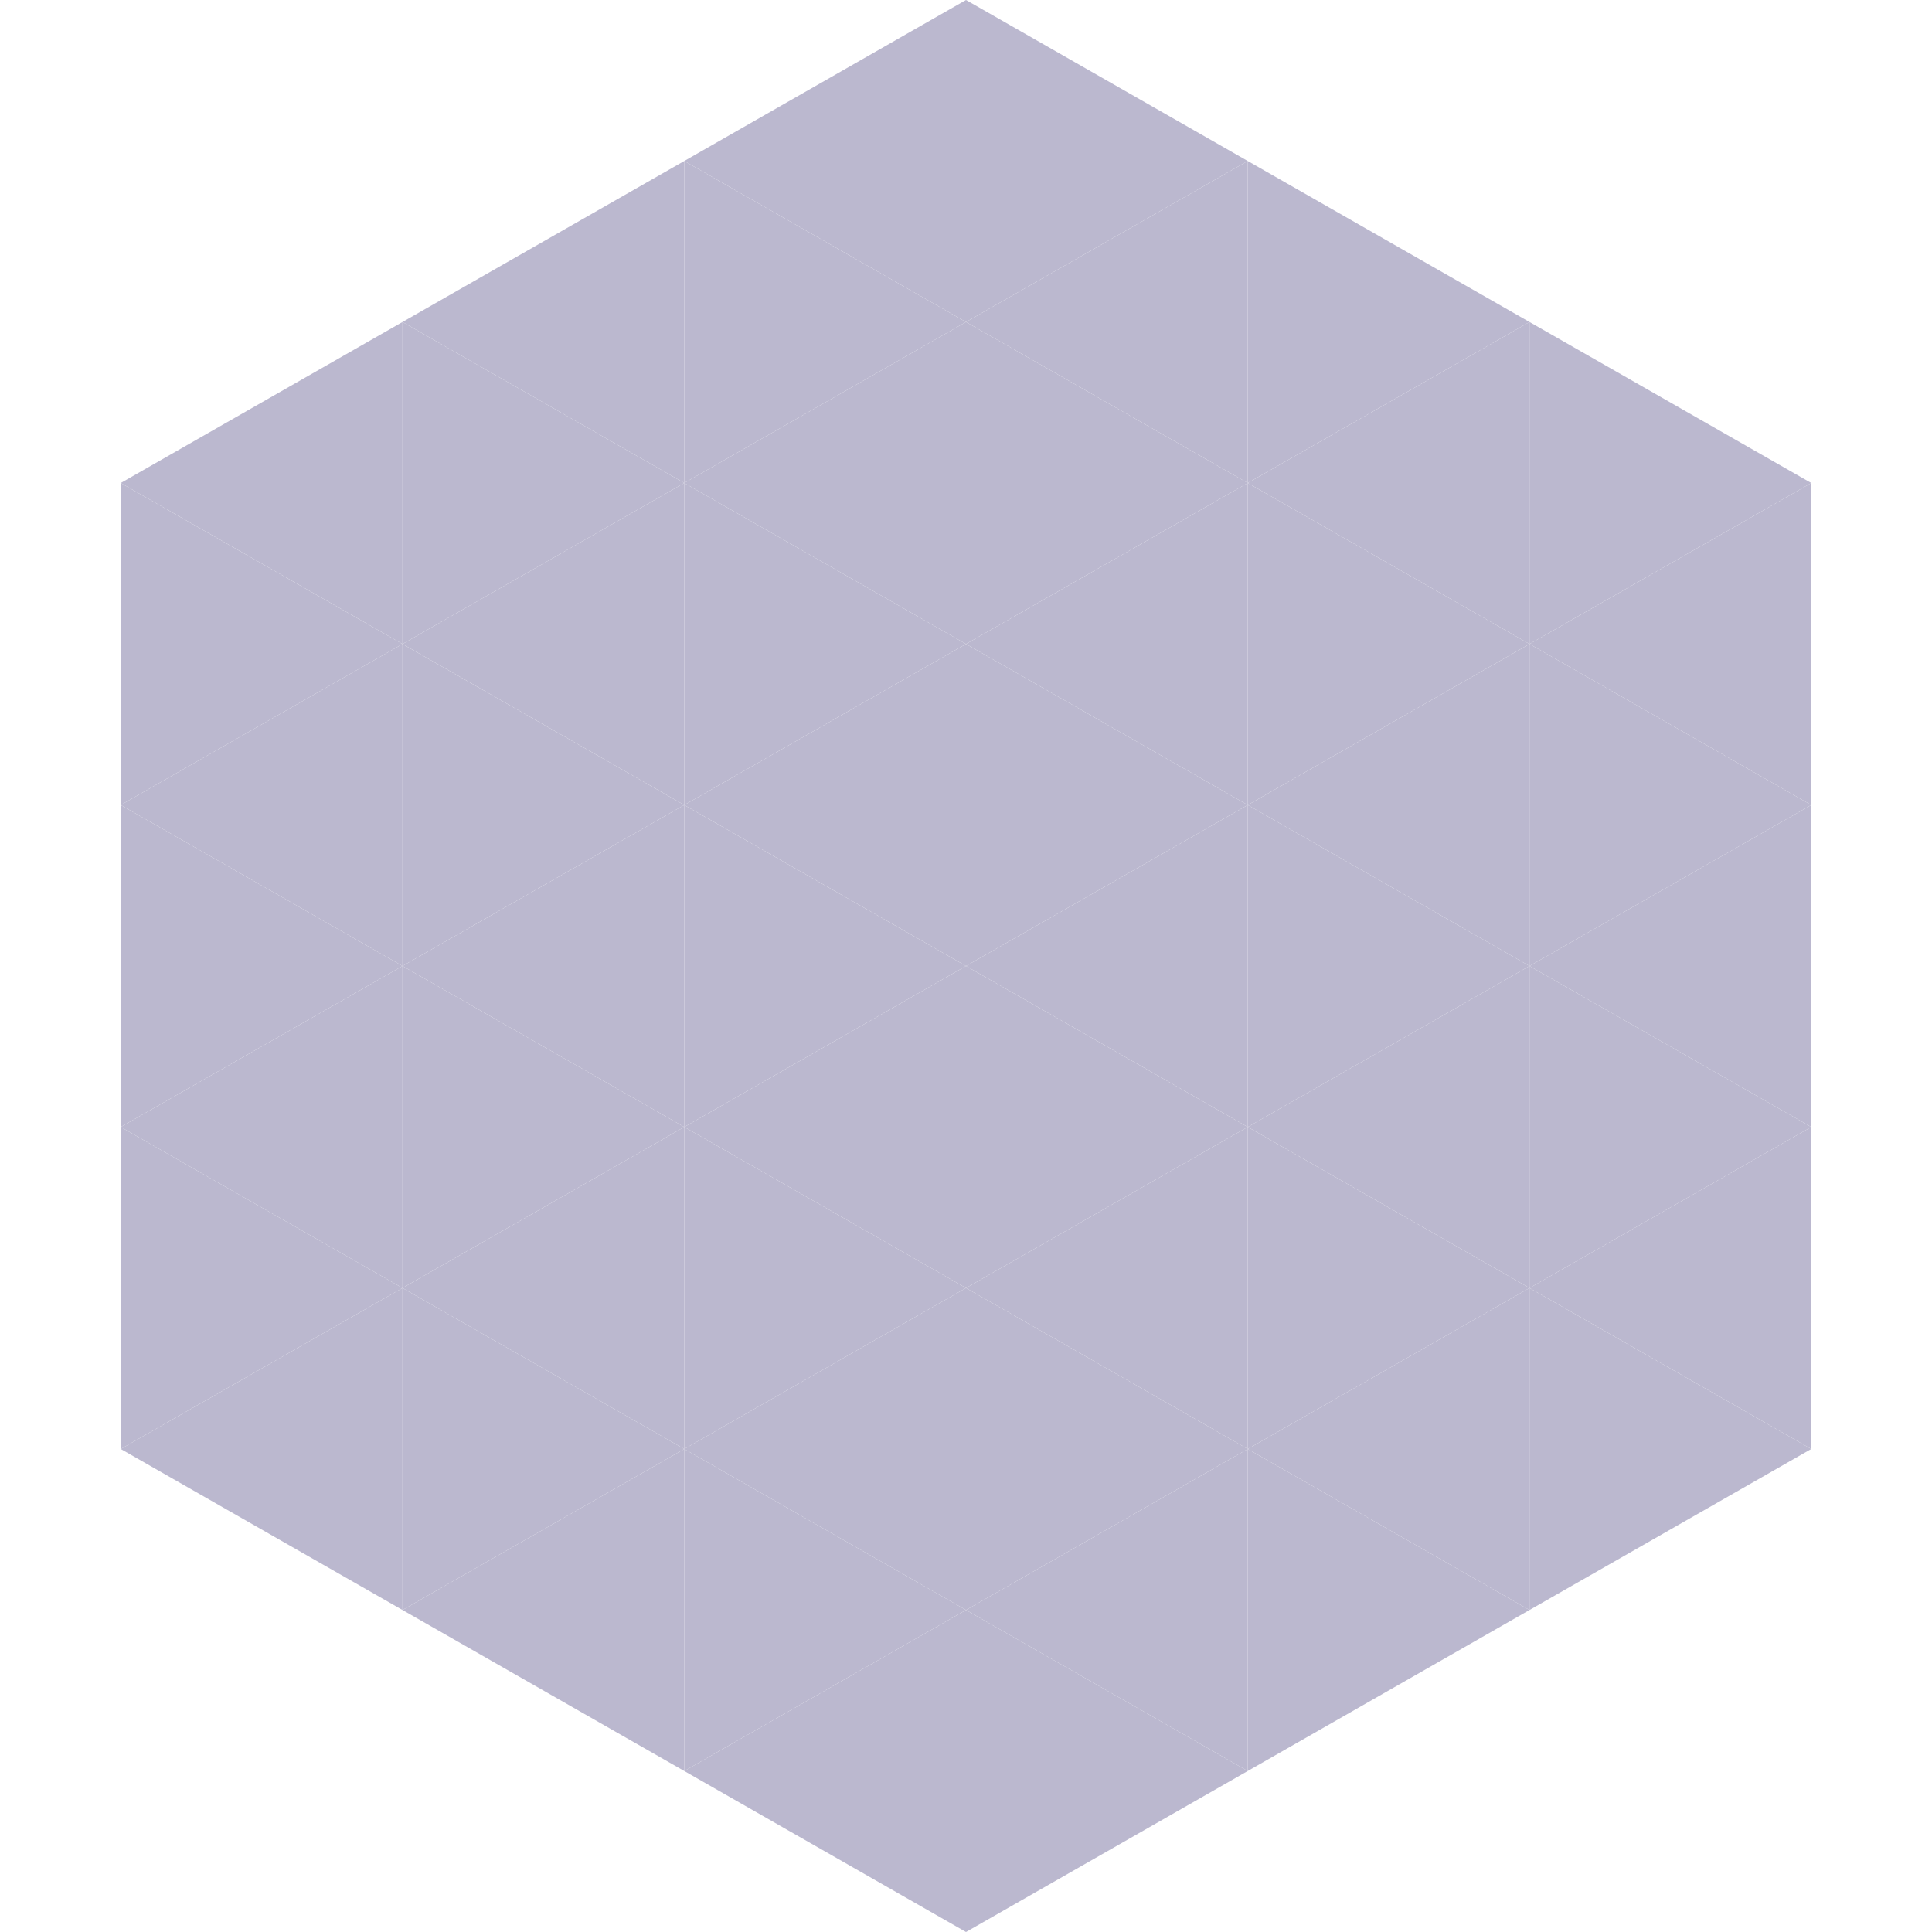 <?xml version="1.0"?>
<!-- Generated by SVGo -->
<svg width="240" height="240"
     xmlns="http://www.w3.org/2000/svg"
     xmlns:xlink="http://www.w3.org/1999/xlink">
<polygon points="50,40 15,60 50,80" style="fill:rgb(187,184,207)" />
<polygon points="190,40 225,60 190,80" style="fill:rgb(187,184,207)" />
<polygon points="15,60 50,80 15,100" style="fill:rgb(187,184,207)" />
<polygon points="225,60 190,80 225,100" style="fill:rgb(187,184,207)" />
<polygon points="50,80 15,100 50,120" style="fill:rgb(187,184,207)" />
<polygon points="190,80 225,100 190,120" style="fill:rgb(187,184,207)" />
<polygon points="15,100 50,120 15,140" style="fill:rgb(187,184,207)" />
<polygon points="225,100 190,120 225,140" style="fill:rgb(187,184,207)" />
<polygon points="50,120 15,140 50,160" style="fill:rgb(187,184,207)" />
<polygon points="190,120 225,140 190,160" style="fill:rgb(187,184,207)" />
<polygon points="15,140 50,160 15,180" style="fill:rgb(187,184,207)" />
<polygon points="225,140 190,160 225,180" style="fill:rgb(187,184,207)" />
<polygon points="50,160 15,180 50,200" style="fill:rgb(187,184,207)" />
<polygon points="190,160 225,180 190,200" style="fill:rgb(187,184,207)" />
<polygon points="15,180 50,200 15,220" style="fill:rgb(255,255,255); fill-opacity:0" />
<polygon points="225,180 190,200 225,220" style="fill:rgb(255,255,255); fill-opacity:0" />
<polygon points="50,0 85,20 50,40" style="fill:rgb(255,255,255); fill-opacity:0" />
<polygon points="190,0 155,20 190,40" style="fill:rgb(255,255,255); fill-opacity:0" />
<polygon points="85,20 50,40 85,60" style="fill:rgb(187,184,207)" />
<polygon points="155,20 190,40 155,60" style="fill:rgb(187,184,207)" />
<polygon points="50,40 85,60 50,80" style="fill:rgb(187,184,207)" />
<polygon points="190,40 155,60 190,80" style="fill:rgb(187,184,207)" />
<polygon points="85,60 50,80 85,100" style="fill:rgb(187,184,207)" />
<polygon points="155,60 190,80 155,100" style="fill:rgb(187,184,207)" />
<polygon points="50,80 85,100 50,120" style="fill:rgb(187,184,207)" />
<polygon points="190,80 155,100 190,120" style="fill:rgb(187,184,207)" />
<polygon points="85,100 50,120 85,140" style="fill:rgb(187,184,207)" />
<polygon points="155,100 190,120 155,140" style="fill:rgb(187,184,207)" />
<polygon points="50,120 85,140 50,160" style="fill:rgb(187,184,207)" />
<polygon points="190,120 155,140 190,160" style="fill:rgb(187,184,207)" />
<polygon points="85,140 50,160 85,180" style="fill:rgb(187,184,207)" />
<polygon points="155,140 190,160 155,180" style="fill:rgb(187,184,207)" />
<polygon points="50,160 85,180 50,200" style="fill:rgb(187,184,207)" />
<polygon points="190,160 155,180 190,200" style="fill:rgb(187,184,207)" />
<polygon points="85,180 50,200 85,220" style="fill:rgb(187,184,207)" />
<polygon points="155,180 190,200 155,220" style="fill:rgb(187,184,207)" />
<polygon points="120,0 85,20 120,40" style="fill:rgb(187,184,207)" />
<polygon points="120,0 155,20 120,40" style="fill:rgb(187,184,207)" />
<polygon points="85,20 120,40 85,60" style="fill:rgb(187,184,207)" />
<polygon points="155,20 120,40 155,60" style="fill:rgb(187,184,207)" />
<polygon points="120,40 85,60 120,80" style="fill:rgb(187,184,207)" />
<polygon points="120,40 155,60 120,80" style="fill:rgb(187,184,207)" />
<polygon points="85,60 120,80 85,100" style="fill:rgb(187,184,207)" />
<polygon points="155,60 120,80 155,100" style="fill:rgb(187,184,207)" />
<polygon points="120,80 85,100 120,120" style="fill:rgb(187,184,207)" />
<polygon points="120,80 155,100 120,120" style="fill:rgb(187,184,207)" />
<polygon points="85,100 120,120 85,140" style="fill:rgb(187,184,207)" />
<polygon points="155,100 120,120 155,140" style="fill:rgb(187,184,207)" />
<polygon points="120,120 85,140 120,160" style="fill:rgb(187,184,207)" />
<polygon points="120,120 155,140 120,160" style="fill:rgb(187,184,207)" />
<polygon points="85,140 120,160 85,180" style="fill:rgb(187,184,207)" />
<polygon points="155,140 120,160 155,180" style="fill:rgb(187,184,207)" />
<polygon points="120,160 85,180 120,200" style="fill:rgb(187,184,207)" />
<polygon points="120,160 155,180 120,200" style="fill:rgb(187,184,207)" />
<polygon points="85,180 120,200 85,220" style="fill:rgb(187,184,207)" />
<polygon points="155,180 120,200 155,220" style="fill:rgb(187,184,207)" />
<polygon points="120,200 85,220 120,240" style="fill:rgb(187,184,207)" />
<polygon points="120,200 155,220 120,240" style="fill:rgb(187,184,207)" />
<polygon points="85,220 120,240 85,260" style="fill:rgb(255,255,255); fill-opacity:0" />
<polygon points="155,220 120,240 155,260" style="fill:rgb(255,255,255); fill-opacity:0" />
</svg>

